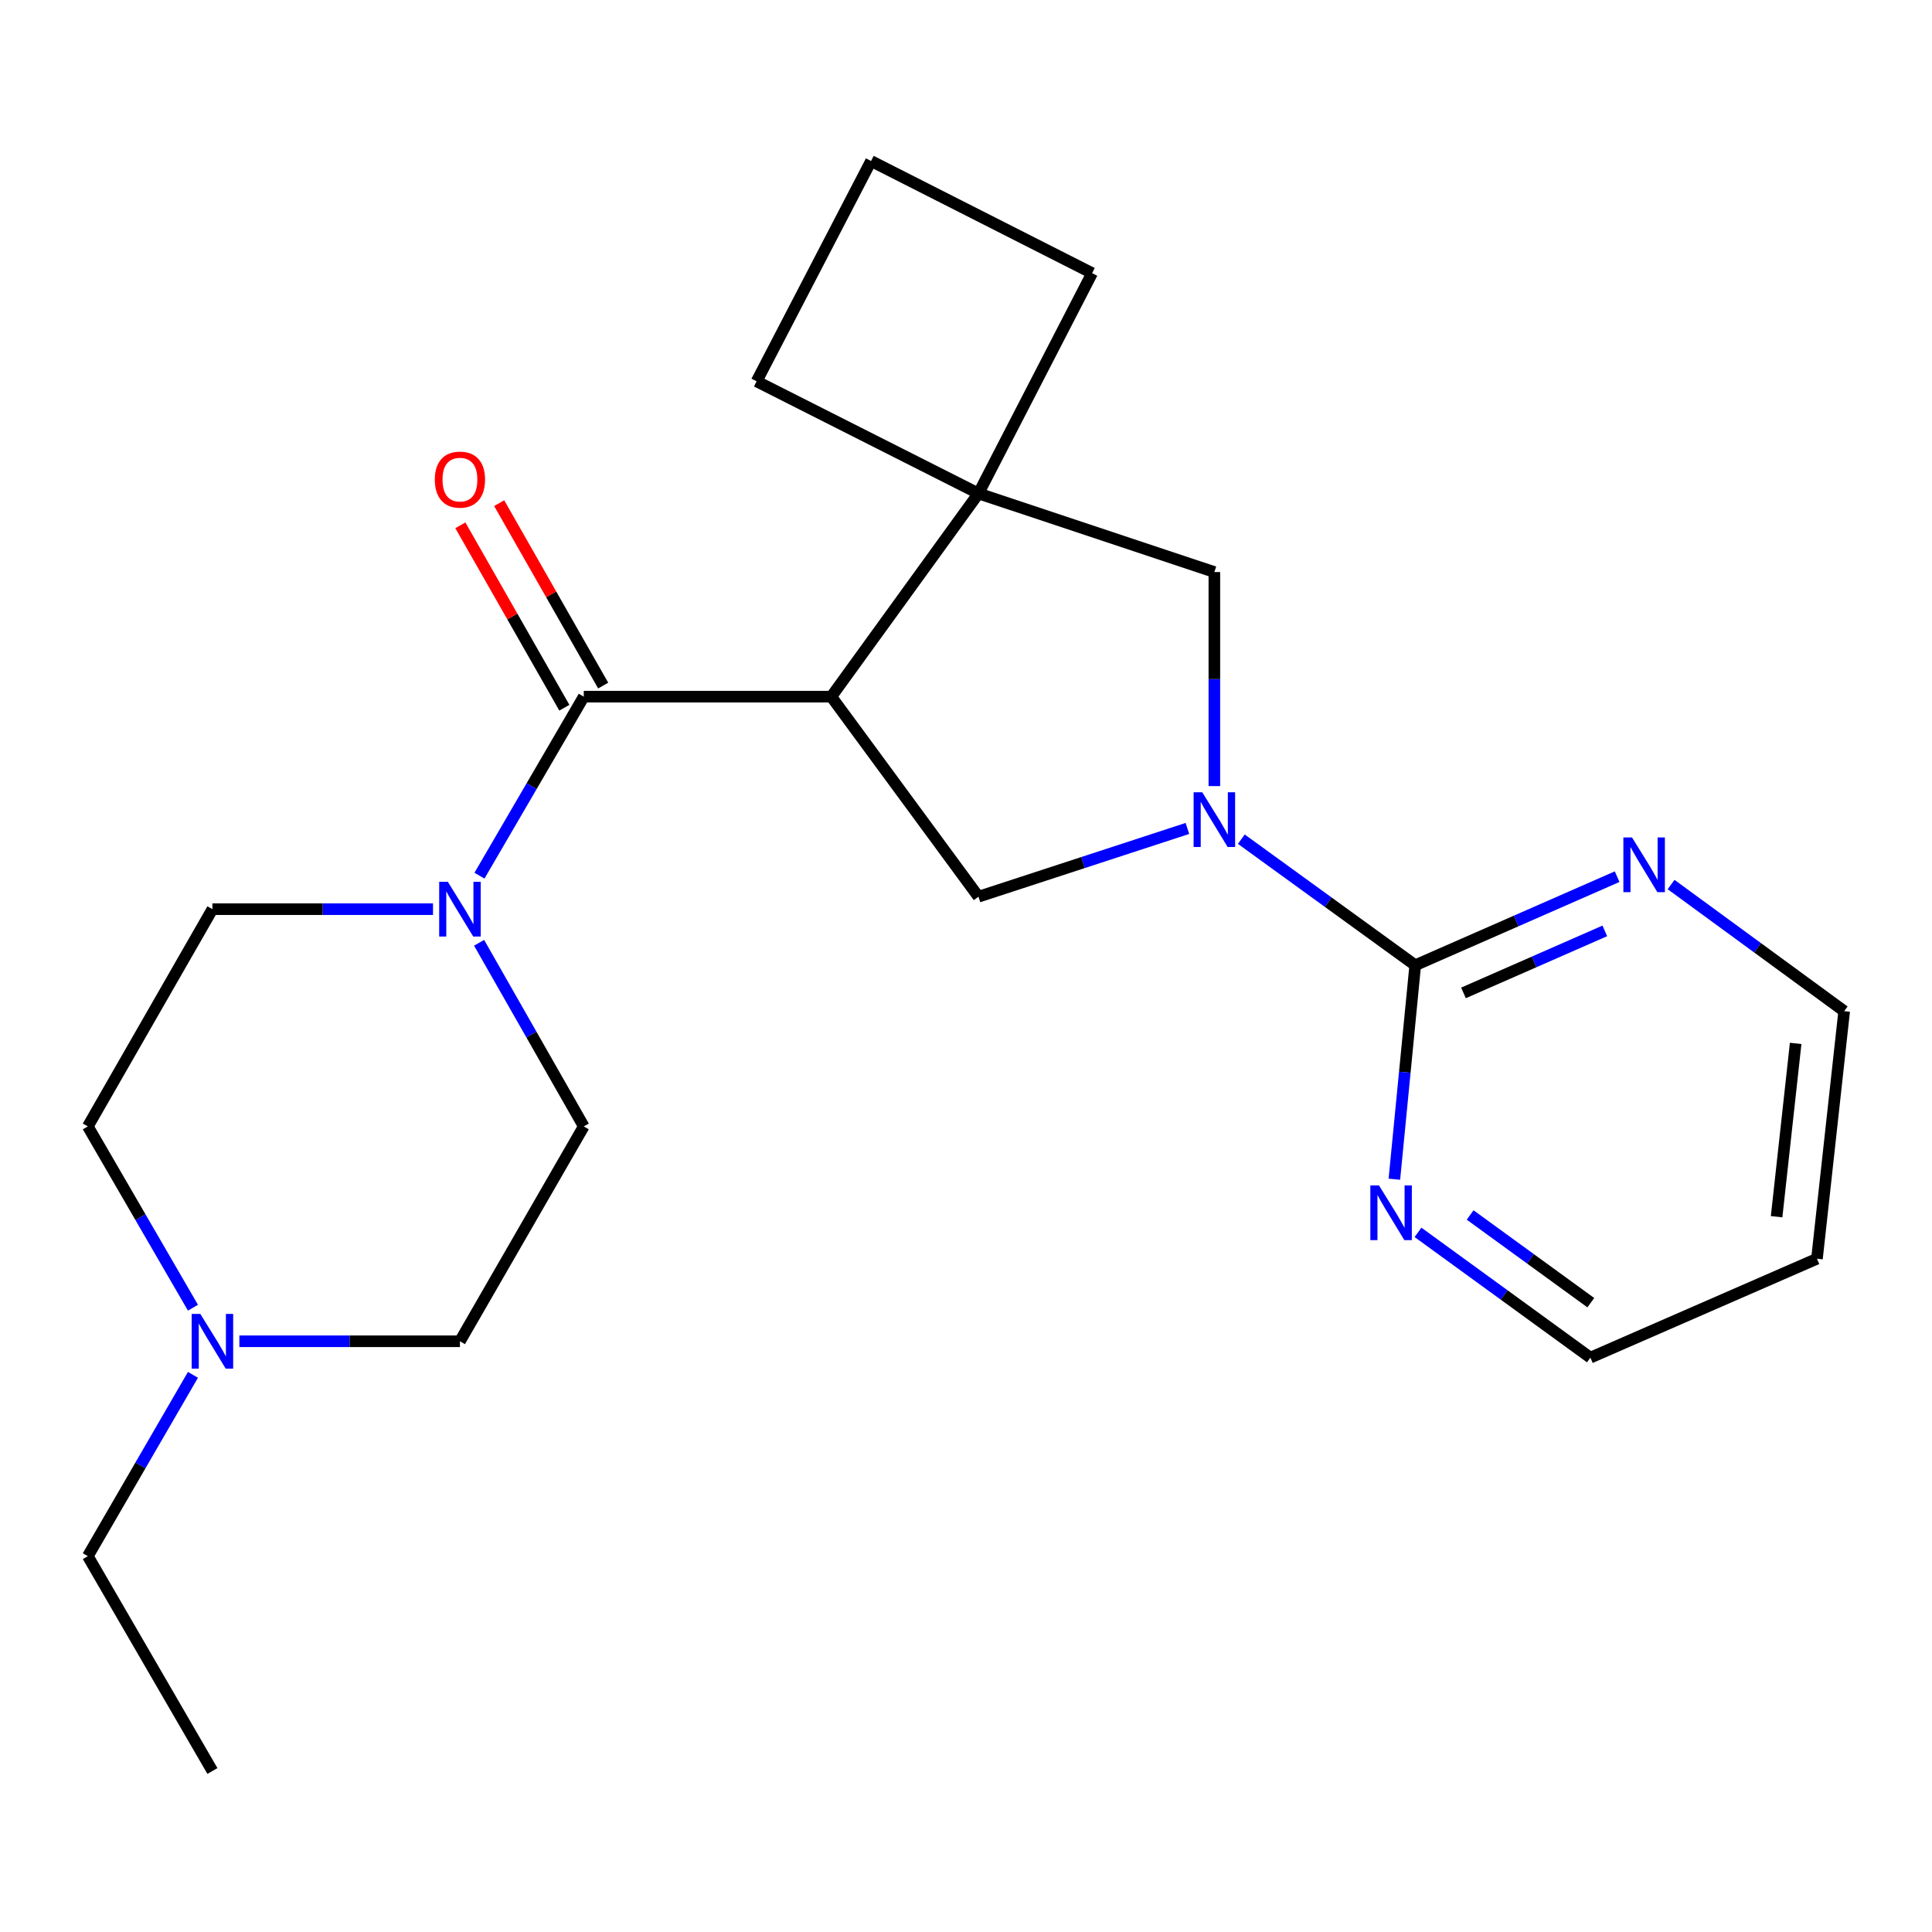 <?xml version='1.0' encoding='iso-8859-1'?>
<svg version='1.1' baseProfile='full'
              xmlns='http://www.w3.org/2000/svg'
                      xmlns:rdkit='http://www.rdkit.org/xml'
                      xmlns:xlink='http://www.w3.org/1999/xlink'
                  xml:space='preserve'
width='1000px' height='1000px' viewBox='0 0 1000 1000'>
<!-- END OF HEADER -->
<rect style='opacity:1.0;fill:#FFFFFF;stroke:none' width='1000' height='1000' x='0' y='0'> </rect>
<path class='bond-1' d='M 430.286,360.586 L 302.159,360.586' style='fill:none;fill-rule:evenodd;stroke:#000000;stroke-width:6px;stroke-linecap:butt;stroke-linejoin:miter;stroke-opacity:1' />
<path class='bond-2' d='M 430.286,360.586 L 506.453,255.418' style='fill:none;fill-rule:evenodd;stroke:#000000;stroke-width:6px;stroke-linecap:butt;stroke-linejoin:miter;stroke-opacity:1' />
<path class='bond-4' d='M 430.286,360.586 L 506.453,464.134' style='fill:none;fill-rule:evenodd;stroke:#000000;stroke-width:6px;stroke-linecap:butt;stroke-linejoin:miter;stroke-opacity:1' />
<path class='bond-0' d='M 614.6,428.802 L 560.527,446.468' style='fill:none;fill-rule:evenodd;stroke:#0000FF;stroke-width:6px;stroke-linecap:butt;stroke-linejoin:miter;stroke-opacity:1' />
<path class='bond-0' d='M 560.527,446.468 L 506.453,464.134' style='fill:none;fill-rule:evenodd;stroke:#000000;stroke-width:6px;stroke-linecap:butt;stroke-linejoin:miter;stroke-opacity:1' />
<path class='bond-3' d='M 642.502,434.357 L 687.513,466.986' style='fill:none;fill-rule:evenodd;stroke:#0000FF;stroke-width:6px;stroke-linecap:butt;stroke-linejoin:miter;stroke-opacity:1' />
<path class='bond-3' d='M 687.513,466.986 L 732.524,499.614' style='fill:none;fill-rule:evenodd;stroke:#000000;stroke-width:6px;stroke-linecap:butt;stroke-linejoin:miter;stroke-opacity:1' />
<path class='bond-23' d='M 628.552,406.881 L 628.552,351.486' style='fill:none;fill-rule:evenodd;stroke:#0000FF;stroke-width:6px;stroke-linecap:butt;stroke-linejoin:miter;stroke-opacity:1' />
<path class='bond-23' d='M 628.552,351.486 L 628.552,296.092' style='fill:none;fill-rule:evenodd;stroke:#000000;stroke-width:6px;stroke-linecap:butt;stroke-linejoin:miter;stroke-opacity:1' />
<path class='bond-5' d='M 302.159,360.586 L 275.164,406.915' style='fill:none;fill-rule:evenodd;stroke:#000000;stroke-width:6px;stroke-linecap:butt;stroke-linejoin:miter;stroke-opacity:1' />
<path class='bond-5' d='M 275.164,406.915 L 248.169,453.245' style='fill:none;fill-rule:evenodd;stroke:#0000FF;stroke-width:6px;stroke-linecap:butt;stroke-linejoin:miter;stroke-opacity:1' />
<path class='bond-10' d='M 312.21,354.855 L 285.292,307.644' style='fill:none;fill-rule:evenodd;stroke:#000000;stroke-width:6px;stroke-linecap:butt;stroke-linejoin:miter;stroke-opacity:1' />
<path class='bond-10' d='M 285.292,307.644 L 258.374,260.432' style='fill:none;fill-rule:evenodd;stroke:#FF0000;stroke-width:6px;stroke-linecap:butt;stroke-linejoin:miter;stroke-opacity:1' />
<path class='bond-10' d='M 292.108,366.316 L 265.19,319.105' style='fill:none;fill-rule:evenodd;stroke:#000000;stroke-width:6px;stroke-linecap:butt;stroke-linejoin:miter;stroke-opacity:1' />
<path class='bond-10' d='M 265.19,319.105 L 238.273,271.893' style='fill:none;fill-rule:evenodd;stroke:#FF0000;stroke-width:6px;stroke-linecap:butt;stroke-linejoin:miter;stroke-opacity:1' />
<path class='bond-6' d='M 506.453,255.418 L 628.552,296.092' style='fill:none;fill-rule:evenodd;stroke:#000000;stroke-width:6px;stroke-linecap:butt;stroke-linejoin:miter;stroke-opacity:1' />
<path class='bond-15' d='M 506.453,255.418 L 565.278,141.38' style='fill:none;fill-rule:evenodd;stroke:#000000;stroke-width:6px;stroke-linecap:butt;stroke-linejoin:miter;stroke-opacity:1' />
<path class='bond-16' d='M 506.453,255.418 L 391.618,197.377' style='fill:none;fill-rule:evenodd;stroke:#000000;stroke-width:6px;stroke-linecap:butt;stroke-linejoin:miter;stroke-opacity:1' />
<path class='bond-8' d='M 732.524,499.614 L 784.773,476.687' style='fill:none;fill-rule:evenodd;stroke:#000000;stroke-width:6px;stroke-linecap:butt;stroke-linejoin:miter;stroke-opacity:1' />
<path class='bond-8' d='M 784.773,476.687 L 837.023,453.76' style='fill:none;fill-rule:evenodd;stroke:#0000FF;stroke-width:6px;stroke-linecap:butt;stroke-linejoin:miter;stroke-opacity:1' />
<path class='bond-8' d='M 757.497,513.925 L 794.071,497.876' style='fill:none;fill-rule:evenodd;stroke:#000000;stroke-width:6px;stroke-linecap:butt;stroke-linejoin:miter;stroke-opacity:1' />
<path class='bond-8' d='M 794.071,497.876 L 830.646,481.827' style='fill:none;fill-rule:evenodd;stroke:#0000FF;stroke-width:6px;stroke-linecap:butt;stroke-linejoin:miter;stroke-opacity:1' />
<path class='bond-9' d='M 732.524,499.614 L 727.124,554.989' style='fill:none;fill-rule:evenodd;stroke:#000000;stroke-width:6px;stroke-linecap:butt;stroke-linejoin:miter;stroke-opacity:1' />
<path class='bond-9' d='M 727.124,554.989 L 721.724,610.363' style='fill:none;fill-rule:evenodd;stroke:#0000FF;stroke-width:6px;stroke-linecap:butt;stroke-linejoin:miter;stroke-opacity:1' />
<path class='bond-11' d='M 224.12,470.587 L 167.035,470.587' style='fill:none;fill-rule:evenodd;stroke:#0000FF;stroke-width:6px;stroke-linecap:butt;stroke-linejoin:miter;stroke-opacity:1' />
<path class='bond-11' d='M 167.035,470.587 L 109.949,470.587' style='fill:none;fill-rule:evenodd;stroke:#000000;stroke-width:6px;stroke-linecap:butt;stroke-linejoin:miter;stroke-opacity:1' />
<path class='bond-12' d='M 247.979,487.983 L 275.069,535.507' style='fill:none;fill-rule:evenodd;stroke:#0000FF;stroke-width:6px;stroke-linecap:butt;stroke-linejoin:miter;stroke-opacity:1' />
<path class='bond-12' d='M 275.069,535.507 L 302.159,583.031' style='fill:none;fill-rule:evenodd;stroke:#000000;stroke-width:6px;stroke-linecap:butt;stroke-linejoin:miter;stroke-opacity:1' />
<path class='bond-7' d='M 123.892,694.241 L 180.978,694.241' style='fill:none;fill-rule:evenodd;stroke:#0000FF;stroke-width:6px;stroke-linecap:butt;stroke-linejoin:miter;stroke-opacity:1' />
<path class='bond-7' d='M 180.978,694.241 L 238.063,694.241' style='fill:none;fill-rule:evenodd;stroke:#000000;stroke-width:6px;stroke-linecap:butt;stroke-linejoin:miter;stroke-opacity:1' />
<path class='bond-18' d='M 99.874,711.616 L 72.664,758.54' style='fill:none;fill-rule:evenodd;stroke:#0000FF;stroke-width:6px;stroke-linecap:butt;stroke-linejoin:miter;stroke-opacity:1' />
<path class='bond-18' d='M 72.664,758.54 L 45.455,805.464' style='fill:none;fill-rule:evenodd;stroke:#000000;stroke-width:6px;stroke-linecap:butt;stroke-linejoin:miter;stroke-opacity:1' />
<path class='bond-25' d='M 99.873,676.867 L 72.664,629.949' style='fill:none;fill-rule:evenodd;stroke:#0000FF;stroke-width:6px;stroke-linecap:butt;stroke-linejoin:miter;stroke-opacity:1' />
<path class='bond-25' d='M 72.664,629.949 L 45.455,583.031' style='fill:none;fill-rule:evenodd;stroke:#000000;stroke-width:6px;stroke-linecap:butt;stroke-linejoin:miter;stroke-opacity:1' />
<path class='bond-19' d='M 864.945,457.83 L 909.745,490.6' style='fill:none;fill-rule:evenodd;stroke:#0000FF;stroke-width:6px;stroke-linecap:butt;stroke-linejoin:miter;stroke-opacity:1' />
<path class='bond-19' d='M 909.745,490.6 L 954.545,523.371' style='fill:none;fill-rule:evenodd;stroke:#000000;stroke-width:6px;stroke-linecap:butt;stroke-linejoin:miter;stroke-opacity:1' />
<path class='bond-20' d='M 733.957,637.865 L 778.568,670.289' style='fill:none;fill-rule:evenodd;stroke:#0000FF;stroke-width:6px;stroke-linecap:butt;stroke-linejoin:miter;stroke-opacity:1' />
<path class='bond-20' d='M 778.568,670.289 L 823.179,702.713' style='fill:none;fill-rule:evenodd;stroke:#000000;stroke-width:6px;stroke-linecap:butt;stroke-linejoin:miter;stroke-opacity:1' />
<path class='bond-20' d='M 760.944,628.874 L 792.172,651.571' style='fill:none;fill-rule:evenodd;stroke:#0000FF;stroke-width:6px;stroke-linecap:butt;stroke-linejoin:miter;stroke-opacity:1' />
<path class='bond-20' d='M 792.172,651.571 L 823.4,674.268' style='fill:none;fill-rule:evenodd;stroke:#000000;stroke-width:6px;stroke-linecap:butt;stroke-linejoin:miter;stroke-opacity:1' />
<path class='bond-13' d='M 109.949,470.587 L 45.455,583.031' style='fill:none;fill-rule:evenodd;stroke:#000000;stroke-width:6px;stroke-linecap:butt;stroke-linejoin:miter;stroke-opacity:1' />
<path class='bond-14' d='M 302.159,583.031 L 238.063,694.241' style='fill:none;fill-rule:evenodd;stroke:#000000;stroke-width:6px;stroke-linecap:butt;stroke-linejoin:miter;stroke-opacity:1' />
<path class='bond-24' d='M 565.278,141.38 L 450.855,83.339' style='fill:none;fill-rule:evenodd;stroke:#000000;stroke-width:6px;stroke-linecap:butt;stroke-linejoin:miter;stroke-opacity:1' />
<path class='bond-21' d='M 391.618,197.377 L 450.855,83.339' style='fill:none;fill-rule:evenodd;stroke:#000000;stroke-width:6px;stroke-linecap:butt;stroke-linejoin:miter;stroke-opacity:1' />
<path class='bond-17' d='M 940.456,651.524 L 823.179,702.713' style='fill:none;fill-rule:evenodd;stroke:#000000;stroke-width:6px;stroke-linecap:butt;stroke-linejoin:miter;stroke-opacity:1' />
<path class='bond-26' d='M 940.456,651.524 L 954.545,523.371' style='fill:none;fill-rule:evenodd;stroke:#000000;stroke-width:6px;stroke-linecap:butt;stroke-linejoin:miter;stroke-opacity:1' />
<path class='bond-26' d='M 919.569,629.772 L 929.431,540.065' style='fill:none;fill-rule:evenodd;stroke:#000000;stroke-width:6px;stroke-linecap:butt;stroke-linejoin:miter;stroke-opacity:1' />
<path class='bond-22' d='M 45.455,805.464 L 109.949,916.661' style='fill:none;fill-rule:evenodd;stroke:#000000;stroke-width:6px;stroke-linecap:butt;stroke-linejoin:miter;stroke-opacity:1' />
<path  class='atom-1' d='M 622.292 410.085
L 631.572 425.085
Q 632.492 426.565, 633.972 429.245
Q 635.452 431.925, 635.532 432.085
L 635.532 410.085
L 639.292 410.085
L 639.292 438.405
L 635.412 438.405
L 625.452 422.005
Q 624.292 420.085, 623.052 417.885
Q 621.852 415.685, 621.492 415.005
L 621.492 438.405
L 617.812 438.405
L 617.812 410.085
L 622.292 410.085
' fill='#0000FF'/>
<path  class='atom-6' d='M 231.803 456.427
L 241.083 471.427
Q 242.003 472.907, 243.483 475.587
Q 244.963 478.267, 245.043 478.427
L 245.043 456.427
L 248.803 456.427
L 248.803 484.747
L 244.923 484.747
L 234.963 468.347
Q 233.803 466.427, 232.563 464.227
Q 231.363 462.027, 231.003 461.347
L 231.003 484.747
L 227.323 484.747
L 227.323 456.427
L 231.803 456.427
' fill='#0000FF'/>
<path  class='atom-8' d='M 103.689 680.081
L 112.969 695.081
Q 113.889 696.561, 115.369 699.241
Q 116.849 701.921, 116.929 702.081
L 116.929 680.081
L 120.689 680.081
L 120.689 708.401
L 116.809 708.401
L 106.849 692.001
Q 105.689 690.081, 104.449 687.881
Q 103.249 685.681, 102.889 685.001
L 102.889 708.401
L 99.209 708.401
L 99.209 680.081
L 103.689 680.081
' fill='#0000FF'/>
<path  class='atom-9' d='M 844.737 433.468
L 854.017 448.468
Q 854.937 449.948, 856.417 452.628
Q 857.897 455.308, 857.977 455.468
L 857.977 433.468
L 861.737 433.468
L 861.737 461.788
L 857.857 461.788
L 847.897 445.388
Q 846.737 443.468, 845.497 441.268
Q 844.297 439.068, 843.937 438.388
L 843.937 461.788
L 840.257 461.788
L 840.257 433.468
L 844.737 433.468
' fill='#0000FF'/>
<path  class='atom-10' d='M 713.769 613.582
L 723.049 628.582
Q 723.969 630.062, 725.449 632.742
Q 726.929 635.422, 727.009 635.582
L 727.009 613.582
L 730.769 613.582
L 730.769 641.902
L 726.889 641.902
L 716.929 625.502
Q 715.769 623.582, 714.529 621.382
Q 713.329 619.182, 712.969 618.502
L 712.969 641.902
L 709.289 641.902
L 709.289 613.582
L 713.769 613.582
' fill='#0000FF'/>
<path  class='atom-11' d='M 225.063 248.247
Q 225.063 241.447, 228.423 237.647
Q 231.783 233.847, 238.063 233.847
Q 244.343 233.847, 247.703 237.647
Q 251.063 241.447, 251.063 248.247
Q 251.063 255.127, 247.663 259.047
Q 244.263 262.927, 238.063 262.927
Q 231.823 262.927, 228.423 259.047
Q 225.063 255.167, 225.063 248.247
M 238.063 259.727
Q 242.383 259.727, 244.703 256.847
Q 247.063 253.927, 247.063 248.247
Q 247.063 242.687, 244.703 239.887
Q 242.383 237.047, 238.063 237.047
Q 233.743 237.047, 231.383 239.847
Q 229.063 242.647, 229.063 248.247
Q 229.063 253.967, 231.383 256.847
Q 233.743 259.727, 238.063 259.727
' fill='#FF0000'/>
</svg>
